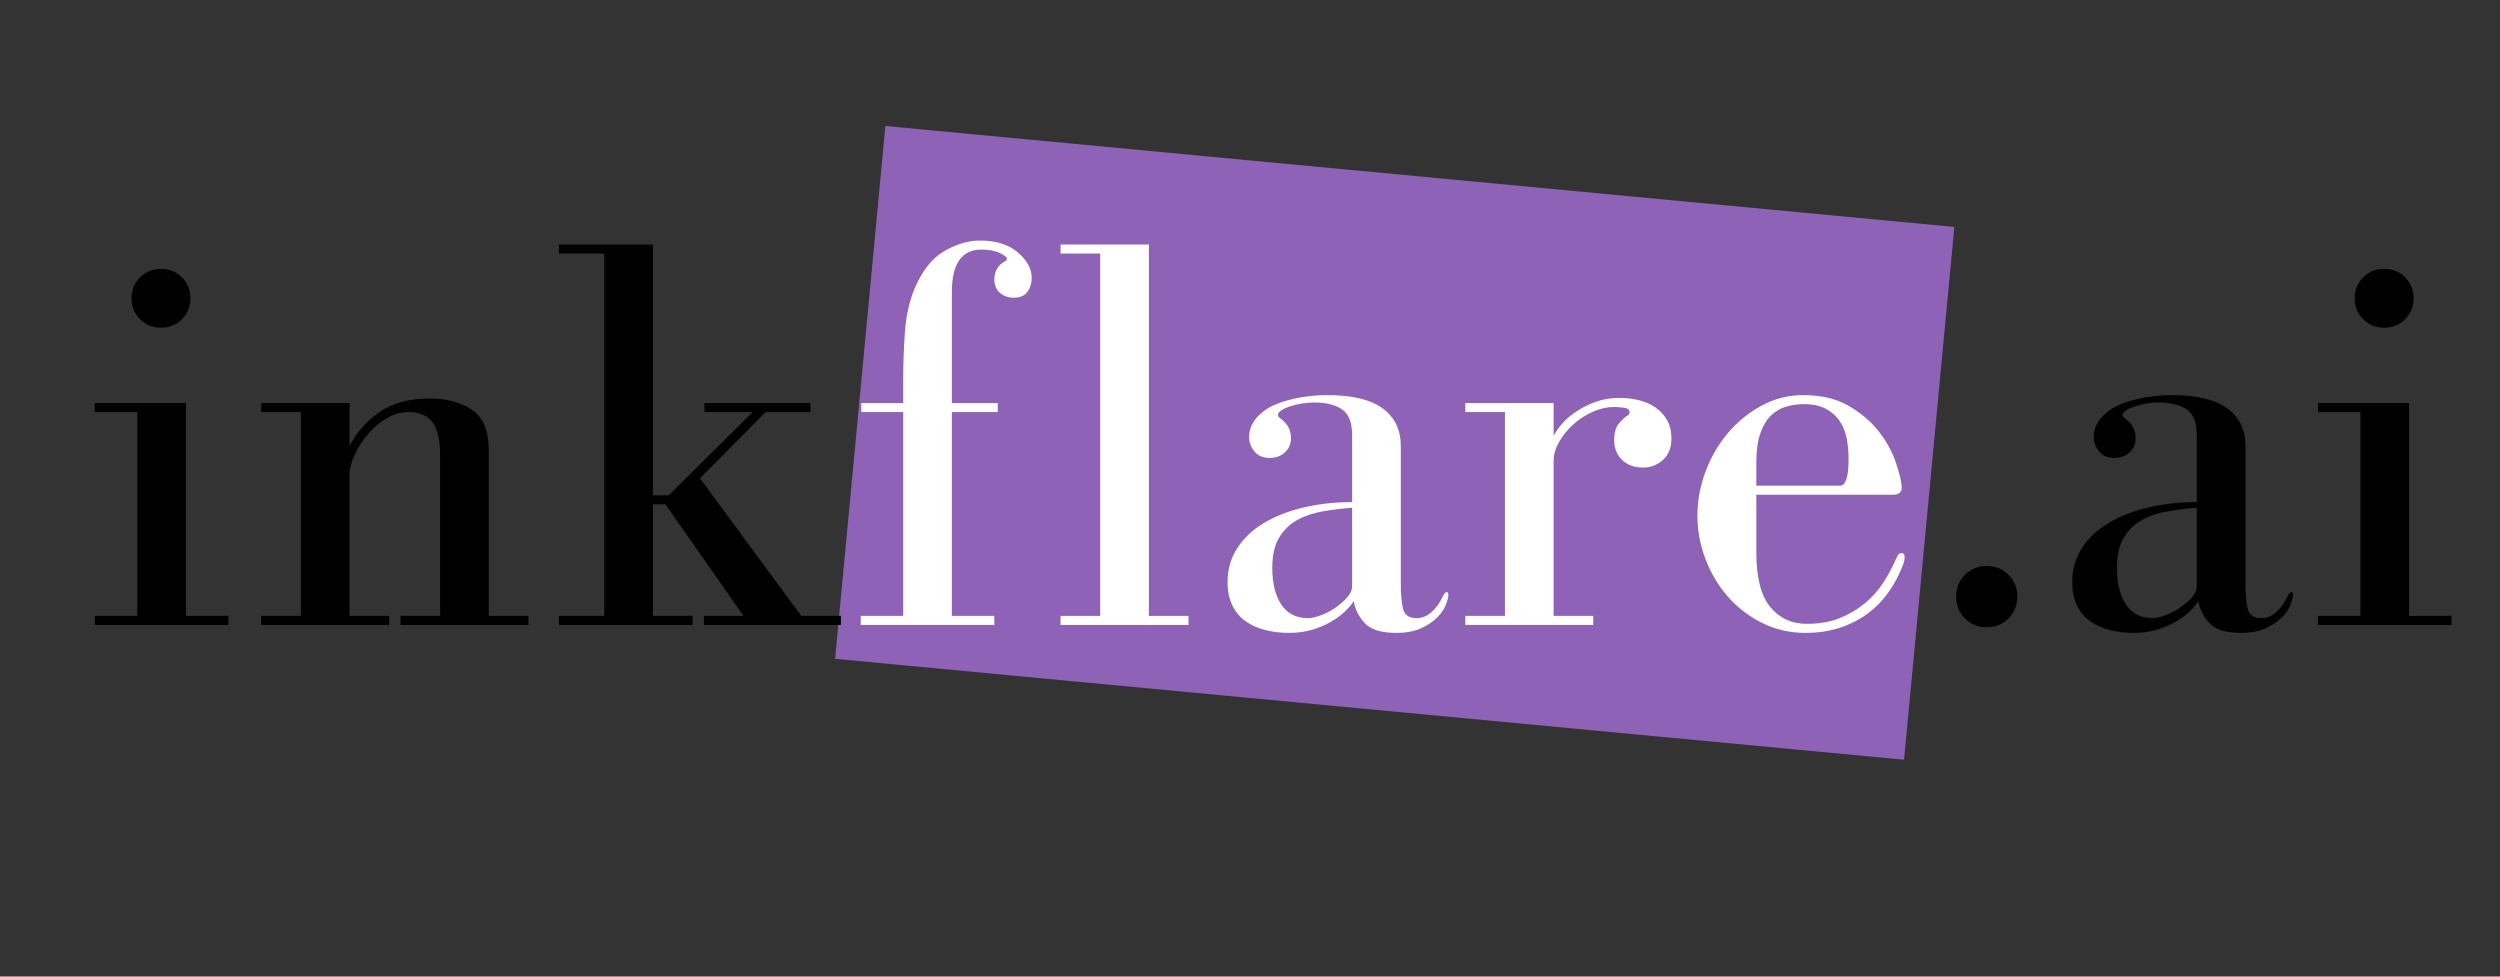 <svg xmlns="http://www.w3.org/2000/svg" xmlns:xlink="http://www.w3.org/1999/xlink" width="1024" zoomAndPan="magnify" viewBox="0 0 768 300" height="400" preserveAspectRatio="xMidYMid meet"><rect x="0" y="0" width="768" height="300" fill="#333333" stroke="none"/><defs><g></g><clipPath id="36aeffb3ef"><path d="M 256 38 L 601 38 L 601 234 L 256 234 Z M 256 38 " clip-rule="nonzero"></path></clipPath><clipPath id="eb992433a0"><path d="M 271.992 38.711 L 600.375 69.715 L 584.922 233.391 L 256.539 202.391 Z M 271.992 38.711 " clip-rule="nonzero"></path></clipPath><clipPath id="569b550bdc"><path d="M 0.32 0.641 L 344.48 0.641 L 344.48 195.52 L 0.32 195.52 Z M 0.32 0.641 " clip-rule="nonzero"></path></clipPath><clipPath id="5c2c920ef5"><path d="M 15.992 0.711 L 344.375 31.715 L 328.922 195.391 L 0.539 164.391 Z M 15.992 0.711 " clip-rule="nonzero"></path></clipPath><clipPath id="67a0909df2"><rect x="0" width="345" y="0" height="196"></rect></clipPath><clipPath id="afa1812abd"><rect x="0" width="735" y="0" height="189"></rect></clipPath></defs><g clip-path="url(#36aeffb3ef)"><g clip-path="url(#eb992433a0)"><g transform="matrix(1, 0, 0, 1, 256, 38)"><g clip-path="url(#67a0909df2)"><g clip-path="url(#569b550bdc)"><g clip-path="url(#5c2c920ef5)"><path fill="#8e62b6" d="M 15.992 0.711 L 344.625 31.738 L 329.172 195.414 L 0.539 164.391 Z M 15.992 0.711 " fill-opacity="1" fill-rule="nonzero"></path></g></g></g></g></g></g><g transform="matrix(1, 0, 0, 1, 22, 39)"><g clip-path="url(#afa1812abd)"><g fill="#000000" fill-opacity="1"><g transform="translate(0.852, 152.985)"><g><path d="M 34.266 -68.172 L 6.266 -68.172 L 6.266 -65.391 L 19.312 -65.391 L 19.312 -2.781 L 6.266 -2.781 L 6.266 0 L 47.312 0 L 47.312 -2.781 L 34.266 -2.781 Z M 35.656 -100.359 C 35.656 -102.898 34.785 -105.039 33.047 -106.781 C 31.305 -108.52 29.16 -109.391 26.609 -109.391 C 24.055 -109.391 21.91 -108.52 20.172 -106.781 C 18.43 -105.039 17.562 -102.898 17.562 -100.359 C 17.562 -97.805 18.43 -95.66 20.172 -93.922 C 21.91 -92.18 24.055 -91.312 26.609 -91.312 C 29.16 -91.312 31.305 -92.18 33.047 -93.922 C 34.785 -95.66 35.656 -97.805 35.656 -100.359 Z M 35.656 -100.359 "></path></g></g></g><g fill="#000000" fill-opacity="1"><g transform="translate(51.98, 152.985)"><g><path d="M 33.391 -54.953 L 33.391 -68.172 L 6.266 -68.172 L 6.266 -65.391 L 18.438 -65.391 L 18.438 -2.781 L 6.266 -2.781 L 6.266 0 L 45.562 0 L 45.562 -2.781 L 33.391 -2.781 L 33.391 -45.922 C 33.391 -47.891 33.91 -50.004 34.953 -52.266 C 36.004 -54.523 37.367 -56.641 39.047 -58.609 C 40.723 -60.578 42.633 -62.195 44.781 -63.469 C 46.926 -64.75 49.16 -65.391 51.484 -65.391 C 54.848 -65.391 57.312 -64.348 58.875 -62.266 C 60.438 -60.18 61.219 -56.875 61.219 -52.344 L 61.219 -2.781 L 49.047 -2.781 L 49.047 0 L 88.359 0 L 88.359 -2.781 L 76.172 -2.781 L 76.172 -53.562 C 76.172 -59.594 74.461 -63.766 71.047 -66.078 C 67.629 -68.398 63.254 -69.562 57.922 -69.562 C 51.535 -69.562 46.344 -68.113 42.344 -65.219 C 38.344 -62.32 35.359 -58.898 33.391 -54.953 Z M 33.391 -54.953 "></path></g></g></g><g fill="#000000" fill-opacity="1"><g transform="translate(144.324, 152.985)"><g><path d="M 34.266 -39.828 L 34.266 -116.875 L 5.391 -116.875 L 5.391 -114.094 L 19.312 -114.094 L 19.312 -2.781 L 5.391 -2.781 L 5.391 0 L 46.438 0 L 46.438 -2.781 L 34.266 -2.781 L 34.266 -37.047 L 38.094 -37.047 L 62.094 -2.781 L 49.922 -2.781 L 49.922 0 L 92 0 L 92 -2.781 L 79.828 -2.781 L 48.703 -45.047 L 68.875 -65.391 L 82.609 -65.391 L 82.609 -68.172 L 50.094 -68.172 L 50.094 -65.391 L 64.875 -65.391 L 39.125 -39.828 Z M 34.266 -39.828 "></path></g></g></g><g fill="#ffffff" fill-opacity="1"><g transform="translate(238.242, 152.985)"><g><path d="M 4.172 -2.781 L 4.172 0 L 45.219 0 L 45.219 -2.781 L 32.172 -2.781 L 32.172 -65.391 L 46.266 -65.391 L 46.266 -68.172 L 32.172 -68.172 L 32.172 -102.266 C 32.172 -110.961 35.188 -115.312 41.219 -115.312 C 43.539 -115.312 45.426 -114.961 46.875 -114.266 C 48.32 -113.566 49.047 -112.988 49.047 -112.531 C 49.047 -112.176 48.93 -111.941 48.703 -111.828 C 47.535 -111.254 46.66 -110.473 46.078 -109.484 C 45.504 -108.492 45.219 -107.422 45.219 -106.266 C 45.219 -104.41 45.797 -102.988 46.953 -102 C 48.117 -101.02 49.516 -100.531 51.141 -100.531 C 53.109 -100.531 54.523 -101.133 55.391 -102.344 C 56.266 -103.562 56.703 -104.984 56.703 -106.609 C 56.703 -109.391 55.281 -112 52.438 -114.438 C 49.594 -116.875 45.738 -118.094 40.875 -118.094 C 37.164 -118.094 33.453 -116.988 29.734 -114.781 C 26.023 -112.582 23.016 -108.758 20.703 -103.312 C 19.078 -99.363 18.086 -94.836 17.734 -89.734 C 17.391 -84.641 17.219 -79.945 17.219 -75.656 L 17.219 -68.172 L 4.344 -68.172 L 4.344 -65.391 L 17.219 -65.391 L 17.219 -2.781 Z M 4.172 -2.781 "></path></g></g></g><g fill="#ffffff" fill-opacity="1"><g transform="translate(297.717, 152.985)"><g><path d="M 33.219 -2.781 L 33.219 -116.875 L 6.094 -116.875 L 6.094 -114.094 L 18.266 -114.094 L 18.266 -2.781 L 6.094 -2.781 L 6.094 0 L 45.391 0 L 45.391 -2.781 Z M 33.219 -2.781 "></path></g></g></g><g fill="#ffffff" fill-opacity="1"><g transform="translate(347.28, 152.985)"><g><path d="M 20 -66.438 C 16.289 -64 14.438 -61.098 14.438 -57.734 C 14.438 -56.117 14.984 -54.645 16.078 -53.312 C 17.18 -51.977 18.723 -51.312 20.703 -51.312 C 22.672 -51.312 24.266 -51.891 25.484 -53.047 C 26.703 -54.203 27.312 -55.648 27.312 -57.391 C 27.312 -58.203 27.164 -59.039 26.875 -59.906 C 26.582 -60.781 26.031 -61.625 25.219 -62.438 C 24.633 -63.02 24.172 -63.426 23.828 -63.656 C 23.484 -63.883 23.312 -64.176 23.312 -64.531 C 23.312 -64.988 23.656 -65.445 24.344 -65.906 C 25.039 -66.375 25.91 -66.781 26.953 -67.125 C 27.992 -67.477 29.18 -67.77 30.516 -68 C 31.848 -68.227 33.156 -68.344 34.438 -68.344 C 38.031 -68.344 40.867 -67.645 42.953 -66.25 C 45.047 -64.863 46.094 -62.203 46.094 -58.266 L 46.094 -37.734 C 40.758 -37.734 35.77 -37.18 31.125 -36.078 C 26.488 -34.984 22.43 -33.391 18.953 -31.297 C 15.473 -29.211 12.75 -26.633 10.781 -23.562 C 8.812 -20.488 7.828 -17.039 7.828 -13.219 C 7.828 -10.438 8.316 -8.031 9.297 -6 C 10.285 -3.969 11.648 -2.344 13.391 -1.125 C 15.129 0.094 17.129 0.988 19.391 1.562 C 21.648 2.145 24.055 2.438 26.609 2.438 C 29.273 2.438 31.68 2.113 33.828 1.469 C 35.973 0.832 37.883 0.023 39.562 -0.953 C 41.25 -1.941 42.672 -2.984 43.828 -4.078 C 44.984 -5.18 45.91 -6.258 46.609 -7.312 C 46.961 -4.875 48.066 -2.641 49.922 -0.609 C 51.773 1.422 55.02 2.438 59.656 2.438 C 62.664 2.438 65.188 1.973 67.219 1.047 C 69.25 0.117 70.898 -0.977 72.172 -2.25 C 73.453 -3.531 74.352 -4.836 74.875 -6.172 C 75.395 -7.504 75.656 -8.52 75.656 -9.219 C 75.656 -9.801 75.484 -10.094 75.141 -10.094 C 74.785 -10.094 74.379 -9.629 73.922 -8.703 C 72.992 -6.723 71.832 -5.125 70.438 -3.906 C 69.039 -2.695 67.535 -2.094 65.922 -2.094 C 63.598 -2.094 62.203 -3.047 61.734 -4.953 C 61.273 -6.867 61.047 -9.508 61.047 -12.875 L 61.047 -54.953 C 61.047 -59.941 59.191 -63.797 55.484 -66.516 C 51.773 -69.242 46.094 -70.609 38.438 -70.609 C 34.844 -70.609 31.391 -70.227 28.078 -69.469 C 24.773 -68.719 22.082 -67.707 20 -66.438 Z M 46.094 -36 L 46.094 -11.828 C 46.094 -10.785 45.598 -9.68 44.609 -8.516 C 43.617 -7.359 42.398 -6.285 40.953 -5.297 C 39.504 -4.316 38 -3.535 36.438 -2.953 C 34.875 -2.379 33.566 -2.094 32.516 -2.094 C 28.922 -2.094 26.195 -3.484 24.344 -6.266 C 22.488 -9.047 21.562 -12.812 21.562 -17.562 C 21.562 -21.395 22.254 -24.469 23.641 -26.781 C 25.035 -29.102 26.863 -30.898 29.125 -32.172 C 31.383 -33.453 33.992 -34.352 36.953 -34.875 C 39.91 -35.395 42.957 -35.77 46.094 -36 Z M 46.094 -36 "></path></g></g></g><g fill="#ffffff" fill-opacity="1"><g transform="translate(424.32, 152.985)"><g><path d="M 30.953 -58.094 L 30.953 -68.172 L 3.828 -68.172 L 3.828 -65.391 L 16 -65.391 L 16 -2.781 L 3.828 -2.781 L 3.828 0 L 43.125 0 L 43.125 -2.781 L 30.953 -2.781 L 30.953 -50.438 C 30.953 -52.289 31.504 -54.203 32.609 -56.172 C 33.711 -58.148 35.16 -59.945 36.953 -61.562 C 38.754 -63.188 40.754 -64.488 42.953 -65.469 C 45.16 -66.457 47.305 -66.953 49.391 -66.953 C 50.672 -66.953 51.801 -66.863 52.781 -66.688 C 53.77 -66.52 54.266 -66.086 54.266 -65.391 C 54.266 -64.816 53.973 -64.41 53.391 -64.172 C 52.691 -63.711 51.879 -62.93 50.953 -61.828 C 50.023 -60.723 49.562 -59.016 49.562 -56.703 C 49.562 -54.266 50.375 -52.258 52 -50.688 C 53.625 -49.125 55.77 -48.344 58.438 -48.344 C 60.758 -48.344 62.789 -49.125 64.531 -50.688 C 66.27 -52.258 67.141 -54.438 67.141 -57.219 C 67.141 -59.539 66.672 -61.484 65.734 -63.047 C 64.805 -64.609 63.617 -65.879 62.172 -66.859 C 60.723 -67.848 59.039 -68.578 57.125 -69.047 C 55.219 -69.516 53.281 -69.75 51.312 -69.75 C 48.531 -69.75 46.035 -69.344 43.828 -68.531 C 41.629 -67.719 39.66 -66.727 37.922 -65.562 C 36.18 -64.406 34.727 -63.16 33.562 -61.828 C 32.406 -60.492 31.535 -59.25 30.953 -58.094 Z M 30.953 -58.094 "></path></g></g></g><g fill="#ffffff" fill-opacity="1"><g transform="translate(493.882, 152.985)"><g><path d="M 68.344 -42.266 C 68.227 -44.117 67.617 -46.664 66.516 -49.906 C 65.422 -53.156 63.711 -56.285 61.391 -59.297 C 59.078 -62.316 56.004 -64.957 52.172 -67.219 C 48.348 -69.477 43.656 -70.609 38.094 -70.609 C 33.445 -70.609 29.125 -69.504 25.125 -67.297 C 21.125 -65.098 17.676 -62.258 14.781 -58.781 C 11.883 -55.301 9.625 -51.359 8 -46.953 C 6.375 -42.547 5.562 -38.082 5.562 -33.562 C 5.562 -29.039 6.375 -24.633 8 -20.344 C 9.625 -16.051 11.883 -12.223 14.781 -8.859 C 17.676 -5.504 21.18 -2.781 25.297 -0.688 C 29.422 1.395 33.914 2.438 38.781 2.438 C 42.727 2.438 46.32 1.883 49.562 0.781 C 52.812 -0.32 55.68 -1.828 58.172 -3.734 C 60.672 -5.648 62.789 -7.883 64.531 -10.438 C 66.27 -12.988 67.66 -15.656 68.703 -18.438 C 69.047 -19.25 69.219 -20.062 69.219 -20.875 C 69.219 -21.688 68.867 -22.094 68.172 -22.094 C 67.598 -22.094 67.078 -21.508 66.609 -20.344 C 65.566 -17.914 64.258 -15.484 62.688 -13.047 C 61.125 -10.609 59.211 -8.461 56.953 -6.609 C 54.691 -4.754 52.113 -3.242 49.219 -2.078 C 46.32 -0.922 42.957 -0.344 39.125 -0.344 C 34.488 -0.344 30.75 -2.082 27.906 -5.562 C 25.07 -9.039 23.656 -14.609 23.656 -22.266 L 23.656 -40 L 65.562 -40 C 67.414 -40 68.344 -40.754 68.344 -42.266 Z M 23.656 -42.781 L 23.656 -49.734 C 23.656 -53.566 24.086 -56.672 24.953 -59.047 C 25.828 -61.422 26.957 -63.242 28.344 -64.516 C 29.738 -65.797 31.305 -66.664 33.047 -67.125 C 34.785 -67.594 36.523 -67.828 38.266 -67.828 C 41.047 -67.828 43.332 -67.332 45.125 -66.344 C 46.926 -65.363 48.348 -64.062 49.391 -62.438 C 50.43 -60.812 51.125 -59.016 51.469 -57.047 C 51.82 -55.078 52 -53.047 52 -50.953 C 52 -45.504 51.129 -42.781 49.391 -42.781 Z M 23.656 -42.781 "></path></g></g></g><g fill="#000000" fill-opacity="1"><g transform="translate(569.37, 152.985)"><g><path d="M 28.344 -8.703 C 28.344 -11.367 27.441 -13.598 25.641 -15.391 C 23.848 -17.191 21.617 -18.094 18.953 -18.094 C 16.285 -18.094 14.051 -17.191 12.25 -15.391 C 10.457 -13.598 9.562 -11.367 9.562 -8.703 C 9.562 -6.035 10.457 -3.801 12.25 -2 C 14.051 -0.195 16.285 0.703 18.953 0.703 C 21.617 0.703 23.848 -0.195 25.641 -2 C 27.441 -3.801 28.344 -6.035 28.344 -8.703 Z M 28.344 -8.703 "></path></g></g></g><g fill="#000000" fill-opacity="1"><g transform="translate(606.759, 152.985)"><g><path d="M 20 -66.438 C 16.289 -64 14.438 -61.098 14.438 -57.734 C 14.438 -56.117 14.984 -54.645 16.078 -53.312 C 17.18 -51.977 18.723 -51.312 20.703 -51.312 C 22.672 -51.312 24.266 -51.891 25.484 -53.047 C 26.703 -54.203 27.312 -55.648 27.312 -57.391 C 27.312 -58.203 27.164 -59.039 26.875 -59.906 C 26.582 -60.781 26.031 -61.625 25.219 -62.438 C 24.633 -63.02 24.172 -63.426 23.828 -63.656 C 23.484 -63.883 23.312 -64.176 23.312 -64.531 C 23.312 -64.988 23.656 -65.445 24.344 -65.906 C 25.039 -66.375 25.91 -66.781 26.953 -67.125 C 27.992 -67.477 29.18 -67.77 30.516 -68 C 31.848 -68.227 33.156 -68.344 34.438 -68.344 C 38.031 -68.344 40.867 -67.645 42.953 -66.25 C 45.047 -64.863 46.094 -62.203 46.094 -58.266 L 46.094 -37.734 C 40.758 -37.734 35.77 -37.18 31.125 -36.078 C 26.488 -34.984 22.43 -33.391 18.953 -31.297 C 15.473 -29.211 12.75 -26.633 10.781 -23.562 C 8.812 -20.488 7.828 -17.039 7.828 -13.219 C 7.828 -10.438 8.316 -8.031 9.297 -6 C 10.285 -3.969 11.648 -2.344 13.391 -1.125 C 15.129 0.094 17.129 0.988 19.391 1.562 C 21.648 2.145 24.055 2.438 26.609 2.438 C 29.273 2.438 31.68 2.113 33.828 1.469 C 35.973 0.832 37.883 0.023 39.562 -0.953 C 41.25 -1.941 42.672 -2.984 43.828 -4.078 C 44.984 -5.18 45.91 -6.258 46.609 -7.312 C 46.961 -4.875 48.066 -2.641 49.922 -0.609 C 51.773 1.422 55.02 2.438 59.656 2.438 C 62.664 2.438 65.188 1.973 67.219 1.047 C 69.25 0.117 70.898 -0.977 72.172 -2.25 C 73.453 -3.531 74.352 -4.836 74.875 -6.172 C 75.395 -7.504 75.656 -8.52 75.656 -9.219 C 75.656 -9.801 75.484 -10.094 75.141 -10.094 C 74.785 -10.094 74.379 -9.629 73.922 -8.703 C 72.992 -6.723 71.832 -5.125 70.438 -3.906 C 69.039 -2.695 67.535 -2.094 65.922 -2.094 C 63.598 -2.094 62.203 -3.047 61.734 -4.953 C 61.273 -6.867 61.047 -9.508 61.047 -12.875 L 61.047 -54.953 C 61.047 -59.941 59.191 -63.797 55.484 -66.516 C 51.773 -69.242 46.094 -70.609 38.438 -70.609 C 34.844 -70.609 31.391 -70.227 28.078 -69.469 C 24.773 -68.719 22.082 -67.707 20 -66.438 Z M 46.094 -36 L 46.094 -11.828 C 46.094 -10.785 45.598 -9.68 44.609 -8.516 C 43.617 -7.359 42.398 -6.285 40.953 -5.297 C 39.504 -4.316 38 -3.535 36.438 -2.953 C 34.875 -2.379 33.566 -2.094 32.516 -2.094 C 28.922 -2.094 26.195 -3.484 24.344 -6.266 C 22.488 -9.047 21.562 -12.812 21.562 -17.562 C 21.562 -21.395 22.254 -24.469 23.641 -26.781 C 25.035 -29.102 26.863 -30.898 29.125 -32.172 C 31.383 -33.453 33.992 -34.352 36.953 -34.875 C 39.91 -35.395 42.957 -35.77 46.094 -36 Z M 46.094 -36 "></path></g></g></g><g fill="#000000" fill-opacity="1"><g transform="translate(683.799, 152.985)"><g><path d="M 34.266 -68.172 L 6.266 -68.172 L 6.266 -65.391 L 19.312 -65.391 L 19.312 -2.781 L 6.266 -2.781 L 6.266 0 L 47.312 0 L 47.312 -2.781 L 34.266 -2.781 Z M 35.656 -100.359 C 35.656 -102.898 34.785 -105.039 33.047 -106.781 C 31.305 -108.52 29.16 -109.391 26.609 -109.391 C 24.055 -109.391 21.91 -108.52 20.172 -106.781 C 18.43 -105.039 17.562 -102.898 17.562 -100.359 C 17.562 -97.805 18.43 -95.66 20.172 -93.922 C 21.91 -92.18 24.055 -91.312 26.609 -91.312 C 29.16 -91.312 31.305 -92.18 33.047 -93.922 C 34.785 -95.66 35.656 -97.805 35.656 -100.359 Z M 35.656 -100.359 "></path></g></g></g></g></g></svg>